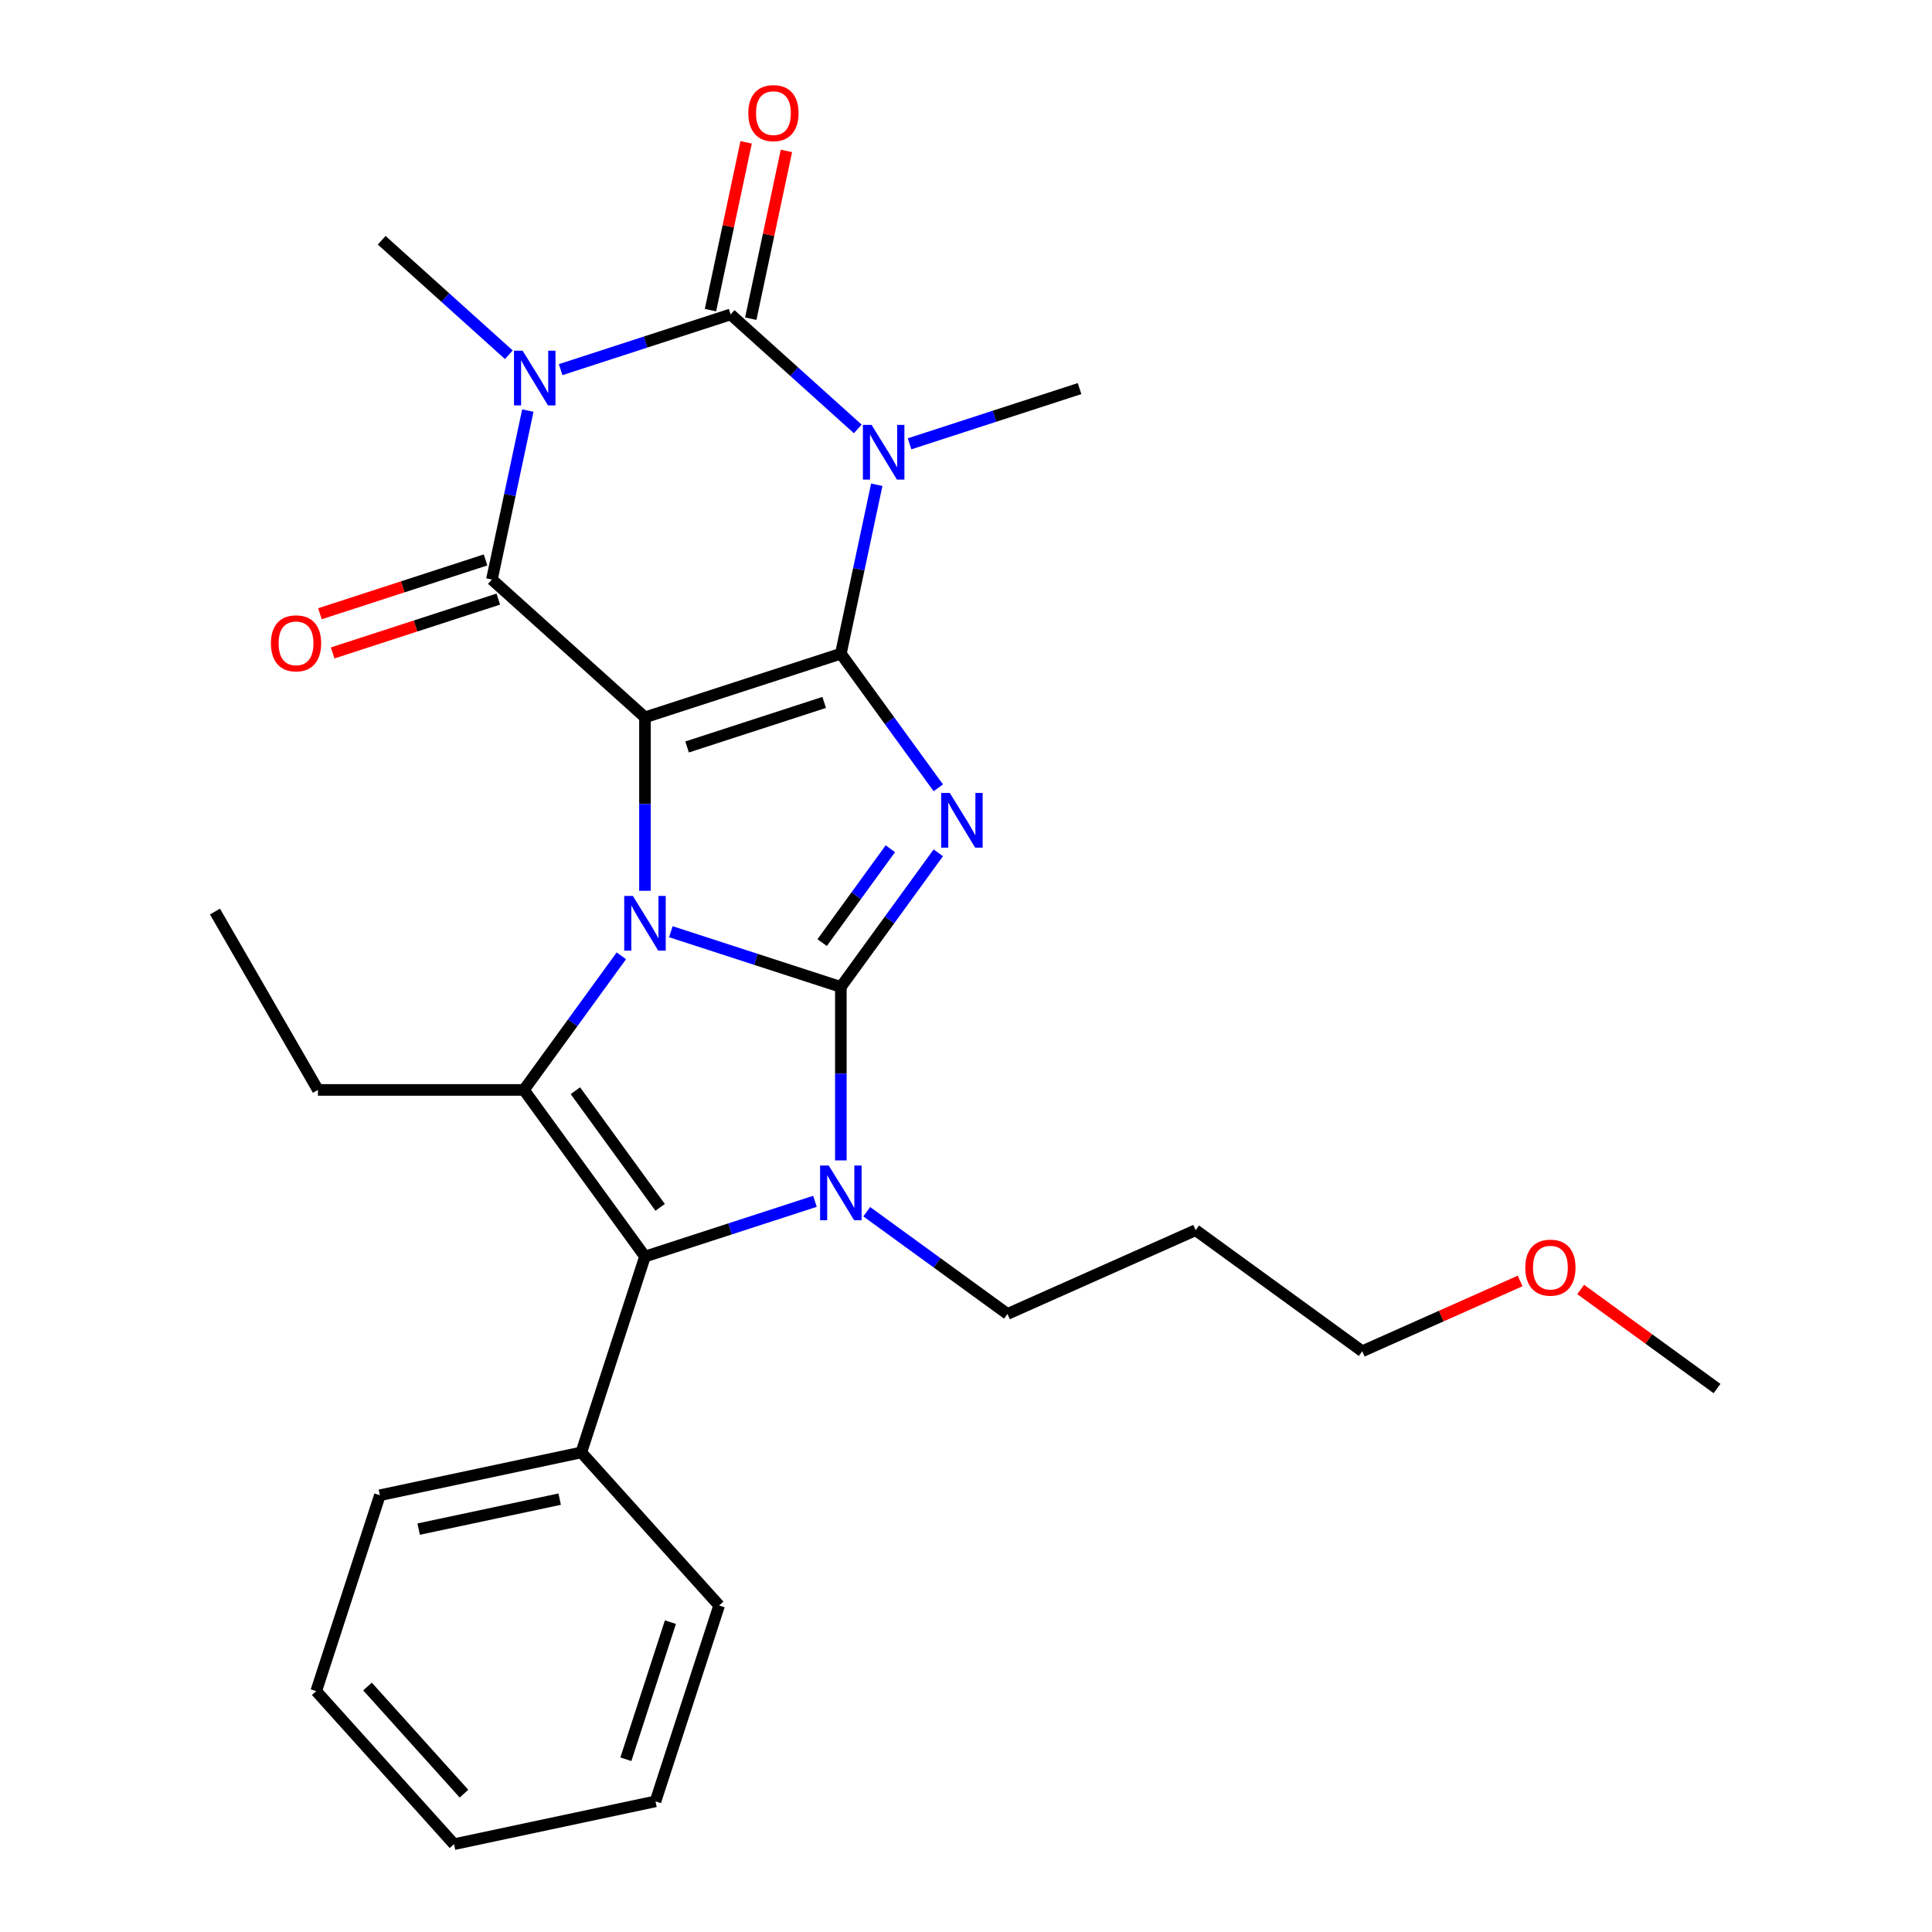 <?xml version='1.0' encoding='iso-8859-1'?>
<svg version='1.1' baseProfile='full'
              xmlns='http://www.w3.org/2000/svg'
                      xmlns:rdkit='http://www.rdkit.org/xml'
                      xmlns:xlink='http://www.w3.org/1999/xlink'
                  xml:space='preserve'
width='1000px' height='1000px' viewBox='0 0 1000 1000'>
<!-- END OF HEADER -->
<rect style='opacity:1.0;fill:#FFFFFF;stroke:none' width='1000' height='1000' x='0' y='0'> </rect>
<path class='bond-2' d='M 435.222,510.84 L 391.231,496.546' style='fill:none;fill-rule:evenodd;stroke:#000000;stroke-width:6px;stroke-linecap:butt;stroke-linejoin:miter;stroke-opacity:1' />
<path class='bond-2' d='M 391.231,496.546 L 347.241,482.253' style='fill:none;fill-rule:evenodd;stroke:#0000FF;stroke-width:6px;stroke-linecap:butt;stroke-linejoin:miter;stroke-opacity:1' />
<path class='bond-3' d='M 435.222,510.84 L 460.44,476.13' style='fill:none;fill-rule:evenodd;stroke:#000000;stroke-width:6px;stroke-linecap:butt;stroke-linejoin:miter;stroke-opacity:1' />
<path class='bond-3' d='M 460.44,476.13 L 485.658,441.42' style='fill:none;fill-rule:evenodd;stroke:#0000FF;stroke-width:6px;stroke-linecap:butt;stroke-linejoin:miter;stroke-opacity:1' />
<path class='bond-3' d='M 425.539,487.895 L 443.191,463.598' style='fill:none;fill-rule:evenodd;stroke:#000000;stroke-width:6px;stroke-linecap:butt;stroke-linejoin:miter;stroke-opacity:1' />
<path class='bond-3' d='M 443.191,463.598 L 460.844,439.301' style='fill:none;fill-rule:evenodd;stroke:#0000FF;stroke-width:6px;stroke-linecap:butt;stroke-linejoin:miter;stroke-opacity:1' />
<path class='bond-8' d='M 435.222,510.84 L 435.222,555.729' style='fill:none;fill-rule:evenodd;stroke:#000000;stroke-width:6px;stroke-linecap:butt;stroke-linejoin:miter;stroke-opacity:1' />
<path class='bond-8' d='M 435.222,555.729 L 435.222,600.619' style='fill:none;fill-rule:evenodd;stroke:#0000FF;stroke-width:6px;stroke-linecap:butt;stroke-linejoin:miter;stroke-opacity:1' />
<path class='bond-0' d='M 333.836,371.293 L 333.836,416.183' style='fill:none;fill-rule:evenodd;stroke:#000000;stroke-width:6px;stroke-linecap:butt;stroke-linejoin:miter;stroke-opacity:1' />
<path class='bond-0' d='M 333.836,416.183 L 333.836,461.072' style='fill:none;fill-rule:evenodd;stroke:#0000FF;stroke-width:6px;stroke-linecap:butt;stroke-linejoin:miter;stroke-opacity:1' />
<path class='bond-7' d='M 333.836,371.293 L 254.613,299.961' style='fill:none;fill-rule:evenodd;stroke:#000000;stroke-width:6px;stroke-linecap:butt;stroke-linejoin:miter;stroke-opacity:1' />
<path class='bond-29' d='M 333.836,371.293 L 435.222,338.351' style='fill:none;fill-rule:evenodd;stroke:#000000;stroke-width:6px;stroke-linecap:butt;stroke-linejoin:miter;stroke-opacity:1' />
<path class='bond-29' d='M 355.632,386.629 L 426.603,363.57' style='fill:none;fill-rule:evenodd;stroke:#000000;stroke-width:6px;stroke-linecap:butt;stroke-linejoin:miter;stroke-opacity:1' />
<path class='bond-1' d='M 435.222,338.351 L 460.44,373.061' style='fill:none;fill-rule:evenodd;stroke:#000000;stroke-width:6px;stroke-linecap:butt;stroke-linejoin:miter;stroke-opacity:1' />
<path class='bond-1' d='M 460.44,373.061 L 485.658,407.77' style='fill:none;fill-rule:evenodd;stroke:#0000FF;stroke-width:6px;stroke-linecap:butt;stroke-linejoin:miter;stroke-opacity:1' />
<path class='bond-4' d='M 435.222,338.351 L 444.516,294.626' style='fill:none;fill-rule:evenodd;stroke:#000000;stroke-width:6px;stroke-linecap:butt;stroke-linejoin:miter;stroke-opacity:1' />
<path class='bond-4' d='M 444.516,294.626 L 453.81,250.902' style='fill:none;fill-rule:evenodd;stroke:#0000FF;stroke-width:6px;stroke-linecap:butt;stroke-linejoin:miter;stroke-opacity:1' />
<path class='bond-9' d='M 321.612,494.722 L 296.393,529.432' style='fill:none;fill-rule:evenodd;stroke:#0000FF;stroke-width:6px;stroke-linecap:butt;stroke-linejoin:miter;stroke-opacity:1' />
<path class='bond-9' d='M 296.393,529.432 L 271.175,564.142' style='fill:none;fill-rule:evenodd;stroke:#000000;stroke-width:6px;stroke-linecap:butt;stroke-linejoin:miter;stroke-opacity:1' />
<path class='bond-6' d='M 443.981,222.007 L 411.073,192.376' style='fill:none;fill-rule:evenodd;stroke:#0000FF;stroke-width:6px;stroke-linecap:butt;stroke-linejoin:miter;stroke-opacity:1' />
<path class='bond-6' d='M 411.073,192.376 L 378.164,162.745' style='fill:none;fill-rule:evenodd;stroke:#000000;stroke-width:6px;stroke-linecap:butt;stroke-linejoin:miter;stroke-opacity:1' />
<path class='bond-15' d='M 470.791,229.721 L 514.782,215.427' style='fill:none;fill-rule:evenodd;stroke:#0000FF;stroke-width:6px;stroke-linecap:butt;stroke-linejoin:miter;stroke-opacity:1' />
<path class='bond-15' d='M 514.782,215.427 L 558.773,201.134' style='fill:none;fill-rule:evenodd;stroke:#000000;stroke-width:6px;stroke-linecap:butt;stroke-linejoin:miter;stroke-opacity:1' />
<path class='bond-5' d='M 273.201,212.512 L 263.907,256.237' style='fill:none;fill-rule:evenodd;stroke:#0000FF;stroke-width:6px;stroke-linecap:butt;stroke-linejoin:miter;stroke-opacity:1' />
<path class='bond-5' d='M 263.907,256.237 L 254.613,299.961' style='fill:none;fill-rule:evenodd;stroke:#000000;stroke-width:6px;stroke-linecap:butt;stroke-linejoin:miter;stroke-opacity:1' />
<path class='bond-16' d='M 263.373,183.617 L 230.464,153.986' style='fill:none;fill-rule:evenodd;stroke:#0000FF;stroke-width:6px;stroke-linecap:butt;stroke-linejoin:miter;stroke-opacity:1' />
<path class='bond-16' d='M 230.464,153.986 L 197.555,124.355' style='fill:none;fill-rule:evenodd;stroke:#000000;stroke-width:6px;stroke-linecap:butt;stroke-linejoin:miter;stroke-opacity:1' />
<path class='bond-30' d='M 290.183,191.331 L 334.173,177.038' style='fill:none;fill-rule:evenodd;stroke:#0000FF;stroke-width:6px;stroke-linecap:butt;stroke-linejoin:miter;stroke-opacity:1' />
<path class='bond-30' d='M 334.173,177.038 L 378.164,162.745' style='fill:none;fill-rule:evenodd;stroke:#000000;stroke-width:6px;stroke-linecap:butt;stroke-linejoin:miter;stroke-opacity:1' />
<path class='bond-11' d='M 388.592,164.961 L 397.822,121.536' style='fill:none;fill-rule:evenodd;stroke:#000000;stroke-width:6px;stroke-linecap:butt;stroke-linejoin:miter;stroke-opacity:1' />
<path class='bond-11' d='M 397.822,121.536 L 407.052,78.112' style='fill:none;fill-rule:evenodd;stroke:#FF0000;stroke-width:6px;stroke-linecap:butt;stroke-linejoin:miter;stroke-opacity:1' />
<path class='bond-11' d='M 367.737,160.528 L 376.967,117.103' style='fill:none;fill-rule:evenodd;stroke:#000000;stroke-width:6px;stroke-linecap:butt;stroke-linejoin:miter;stroke-opacity:1' />
<path class='bond-11' d='M 376.967,117.103 L 386.197,73.679' style='fill:none;fill-rule:evenodd;stroke:#FF0000;stroke-width:6px;stroke-linecap:butt;stroke-linejoin:miter;stroke-opacity:1' />
<path class='bond-12' d='M 251.319,289.823 L 208.459,303.749' style='fill:none;fill-rule:evenodd;stroke:#000000;stroke-width:6px;stroke-linecap:butt;stroke-linejoin:miter;stroke-opacity:1' />
<path class='bond-12' d='M 208.459,303.749 L 165.598,317.675' style='fill:none;fill-rule:evenodd;stroke:#FF0000;stroke-width:6px;stroke-linecap:butt;stroke-linejoin:miter;stroke-opacity:1' />
<path class='bond-12' d='M 257.908,310.1 L 215.047,324.026' style='fill:none;fill-rule:evenodd;stroke:#000000;stroke-width:6px;stroke-linecap:butt;stroke-linejoin:miter;stroke-opacity:1' />
<path class='bond-12' d='M 215.047,324.026 L 172.186,337.953' style='fill:none;fill-rule:evenodd;stroke:#FF0000;stroke-width:6px;stroke-linecap:butt;stroke-linejoin:miter;stroke-opacity:1' />
<path class='bond-10' d='M 421.817,621.799 L 377.826,636.093' style='fill:none;fill-rule:evenodd;stroke:#0000FF;stroke-width:6px;stroke-linecap:butt;stroke-linejoin:miter;stroke-opacity:1' />
<path class='bond-10' d='M 377.826,636.093 L 333.836,650.386' style='fill:none;fill-rule:evenodd;stroke:#000000;stroke-width:6px;stroke-linecap:butt;stroke-linejoin:miter;stroke-opacity:1' />
<path class='bond-14' d='M 448.627,627.183 L 485.047,653.644' style='fill:none;fill-rule:evenodd;stroke:#0000FF;stroke-width:6px;stroke-linecap:butt;stroke-linejoin:miter;stroke-opacity:1' />
<path class='bond-14' d='M 485.047,653.644 L 521.467,680.104' style='fill:none;fill-rule:evenodd;stroke:#000000;stroke-width:6px;stroke-linecap:butt;stroke-linejoin:miter;stroke-opacity:1' />
<path class='bond-17' d='M 271.175,564.142 L 164.571,564.142' style='fill:none;fill-rule:evenodd;stroke:#000000;stroke-width:6px;stroke-linecap:butt;stroke-linejoin:miter;stroke-opacity:1' />
<path class='bond-28' d='M 271.175,564.142 L 333.836,650.386' style='fill:none;fill-rule:evenodd;stroke:#000000;stroke-width:6px;stroke-linecap:butt;stroke-linejoin:miter;stroke-opacity:1' />
<path class='bond-28' d='M 297.823,564.546 L 341.686,624.918' style='fill:none;fill-rule:evenodd;stroke:#000000;stroke-width:6px;stroke-linecap:butt;stroke-linejoin:miter;stroke-opacity:1' />
<path class='bond-13' d='M 333.836,650.386 L 300.893,751.773' style='fill:none;fill-rule:evenodd;stroke:#000000;stroke-width:6px;stroke-linecap:butt;stroke-linejoin:miter;stroke-opacity:1' />
<path class='bond-20' d='M 300.893,751.773 L 196.619,773.937' style='fill:none;fill-rule:evenodd;stroke:#000000;stroke-width:6px;stroke-linecap:butt;stroke-linejoin:miter;stroke-opacity:1' />
<path class='bond-20' d='M 289.685,775.952 L 216.693,791.467' style='fill:none;fill-rule:evenodd;stroke:#000000;stroke-width:6px;stroke-linecap:butt;stroke-linejoin:miter;stroke-opacity:1' />
<path class='bond-21' d='M 300.893,751.773 L 372.225,830.995' style='fill:none;fill-rule:evenodd;stroke:#000000;stroke-width:6px;stroke-linecap:butt;stroke-linejoin:miter;stroke-opacity:1' />
<path class='bond-18' d='M 521.467,680.104 L 618.854,636.744' style='fill:none;fill-rule:evenodd;stroke:#000000;stroke-width:6px;stroke-linecap:butt;stroke-linejoin:miter;stroke-opacity:1' />
<path class='bond-24' d='M 164.571,564.142 L 111.269,471.82' style='fill:none;fill-rule:evenodd;stroke:#000000;stroke-width:6px;stroke-linecap:butt;stroke-linejoin:miter;stroke-opacity:1' />
<path class='bond-22' d='M 618.854,636.744 L 705.099,699.405' style='fill:none;fill-rule:evenodd;stroke:#000000;stroke-width:6px;stroke-linecap:butt;stroke-linejoin:miter;stroke-opacity:1' />
<path class='bond-19' d='M 786.821,663.019 L 745.96,681.212' style='fill:none;fill-rule:evenodd;stroke:#FF0000;stroke-width:6px;stroke-linecap:butt;stroke-linejoin:miter;stroke-opacity:1' />
<path class='bond-19' d='M 745.96,681.212 L 705.099,699.405' style='fill:none;fill-rule:evenodd;stroke:#000000;stroke-width:6px;stroke-linecap:butt;stroke-linejoin:miter;stroke-opacity:1' />
<path class='bond-23' d='M 818.151,667.426 L 853.441,693.066' style='fill:none;fill-rule:evenodd;stroke:#FF0000;stroke-width:6px;stroke-linecap:butt;stroke-linejoin:miter;stroke-opacity:1' />
<path class='bond-23' d='M 853.441,693.066 L 888.731,718.705' style='fill:none;fill-rule:evenodd;stroke:#000000;stroke-width:6px;stroke-linecap:butt;stroke-linejoin:miter;stroke-opacity:1' />
<path class='bond-25' d='M 196.619,773.937 L 163.676,875.323' style='fill:none;fill-rule:evenodd;stroke:#000000;stroke-width:6px;stroke-linecap:butt;stroke-linejoin:miter;stroke-opacity:1' />
<path class='bond-26' d='M 372.225,830.995 L 339.283,932.381' style='fill:none;fill-rule:evenodd;stroke:#000000;stroke-width:6px;stroke-linecap:butt;stroke-linejoin:miter;stroke-opacity:1' />
<path class='bond-26' d='M 347.007,839.614 L 323.947,910.585' style='fill:none;fill-rule:evenodd;stroke:#000000;stroke-width:6px;stroke-linecap:butt;stroke-linejoin:miter;stroke-opacity:1' />
<path class='bond-31' d='M 163.676,875.323 L 235.008,954.545' style='fill:none;fill-rule:evenodd;stroke:#000000;stroke-width:6px;stroke-linecap:butt;stroke-linejoin:miter;stroke-opacity:1' />
<path class='bond-31' d='M 190.221,872.94 L 240.153,928.396' style='fill:none;fill-rule:evenodd;stroke:#000000;stroke-width:6px;stroke-linecap:butt;stroke-linejoin:miter;stroke-opacity:1' />
<path class='bond-27' d='M 339.283,932.381 L 235.008,954.545' style='fill:none;fill-rule:evenodd;stroke:#000000;stroke-width:6px;stroke-linecap:butt;stroke-linejoin:miter;stroke-opacity:1' />
<path  class='atom-3' d='M 327.576 463.737
L 336.856 478.737
Q 337.776 480.217, 339.256 482.897
Q 340.736 485.577, 340.816 485.737
L 340.816 463.737
L 344.576 463.737
L 344.576 492.057
L 340.696 492.057
L 330.736 475.657
Q 329.576 473.737, 328.336 471.537
Q 327.136 469.337, 326.776 468.657
L 326.776 492.057
L 323.096 492.057
L 323.096 463.737
L 327.576 463.737
' fill='#0000FF'/>
<path  class='atom-4' d='M 491.622 410.435
L 500.902 425.435
Q 501.822 426.915, 503.302 429.595
Q 504.782 432.275, 504.862 432.435
L 504.862 410.435
L 508.622 410.435
L 508.622 438.755
L 504.742 438.755
L 494.782 422.355
Q 493.622 420.435, 492.382 418.235
Q 491.182 416.035, 490.822 415.355
L 490.822 438.755
L 487.142 438.755
L 487.142 410.435
L 491.622 410.435
' fill='#0000FF'/>
<path  class='atom-5' d='M 451.126 219.917
L 460.406 234.917
Q 461.326 236.397, 462.806 239.077
Q 464.286 241.757, 464.366 241.917
L 464.366 219.917
L 468.126 219.917
L 468.126 248.237
L 464.246 248.237
L 454.286 231.837
Q 453.126 229.917, 451.886 227.717
Q 450.686 225.517, 450.326 224.837
L 450.326 248.237
L 446.646 248.237
L 446.646 219.917
L 451.126 219.917
' fill='#0000FF'/>
<path  class='atom-6' d='M 270.518 181.527
L 279.798 196.527
Q 280.718 198.007, 282.198 200.687
Q 283.678 203.367, 283.758 203.527
L 283.758 181.527
L 287.518 181.527
L 287.518 209.847
L 283.638 209.847
L 273.678 193.447
Q 272.518 191.527, 271.278 189.327
Q 270.078 187.127, 269.718 186.447
L 269.718 209.847
L 266.038 209.847
L 266.038 181.527
L 270.518 181.527
' fill='#0000FF'/>
<path  class='atom-9' d='M 428.962 603.284
L 438.242 618.284
Q 439.162 619.764, 440.642 622.444
Q 442.122 625.124, 442.202 625.284
L 442.202 603.284
L 445.962 603.284
L 445.962 631.604
L 442.082 631.604
L 432.122 615.204
Q 430.962 613.284, 429.722 611.084
Q 428.522 608.884, 428.162 608.204
L 428.162 631.604
L 424.482 631.604
L 424.482 603.284
L 428.962 603.284
' fill='#0000FF'/>
<path  class='atom-12' d='M 387.328 58.55
Q 387.328 51.75, 390.688 47.95
Q 394.048 44.15, 400.328 44.15
Q 406.608 44.15, 409.968 47.95
Q 413.328 51.75, 413.328 58.55
Q 413.328 65.43, 409.928 69.35
Q 406.528 73.23, 400.328 73.23
Q 394.088 73.23, 390.688 69.35
Q 387.328 65.47, 387.328 58.55
M 400.328 70.03
Q 404.648 70.03, 406.968 67.15
Q 409.328 64.23, 409.328 58.55
Q 409.328 52.99, 406.968 50.19
Q 404.648 47.35, 400.328 47.35
Q 396.008 47.35, 393.648 50.15
Q 391.328 52.95, 391.328 58.55
Q 391.328 64.27, 393.648 67.15
Q 396.008 70.03, 400.328 70.03
' fill='#FF0000'/>
<path  class='atom-13' d='M 140.227 332.984
Q 140.227 326.184, 143.587 322.384
Q 146.947 318.584, 153.227 318.584
Q 159.507 318.584, 162.867 322.384
Q 166.227 326.184, 166.227 332.984
Q 166.227 339.864, 162.827 343.784
Q 159.427 347.664, 153.227 347.664
Q 146.987 347.664, 143.587 343.784
Q 140.227 339.904, 140.227 332.984
M 153.227 344.464
Q 157.547 344.464, 159.867 341.584
Q 162.227 338.664, 162.227 332.984
Q 162.227 327.424, 159.867 324.624
Q 157.547 321.784, 153.227 321.784
Q 148.907 321.784, 146.547 324.584
Q 144.227 327.384, 144.227 332.984
Q 144.227 338.704, 146.547 341.584
Q 148.907 344.464, 153.227 344.464
' fill='#FF0000'/>
<path  class='atom-20' d='M 789.486 656.125
Q 789.486 649.325, 792.846 645.525
Q 796.206 641.725, 802.486 641.725
Q 808.766 641.725, 812.126 645.525
Q 815.486 649.325, 815.486 656.125
Q 815.486 663.005, 812.086 666.925
Q 808.686 670.805, 802.486 670.805
Q 796.246 670.805, 792.846 666.925
Q 789.486 663.045, 789.486 656.125
M 802.486 667.605
Q 806.806 667.605, 809.126 664.725
Q 811.486 661.805, 811.486 656.125
Q 811.486 650.565, 809.126 647.765
Q 806.806 644.925, 802.486 644.925
Q 798.166 644.925, 795.806 647.725
Q 793.486 650.525, 793.486 656.125
Q 793.486 661.845, 795.806 664.725
Q 798.166 667.605, 802.486 667.605
' fill='#FF0000'/>
</svg>
